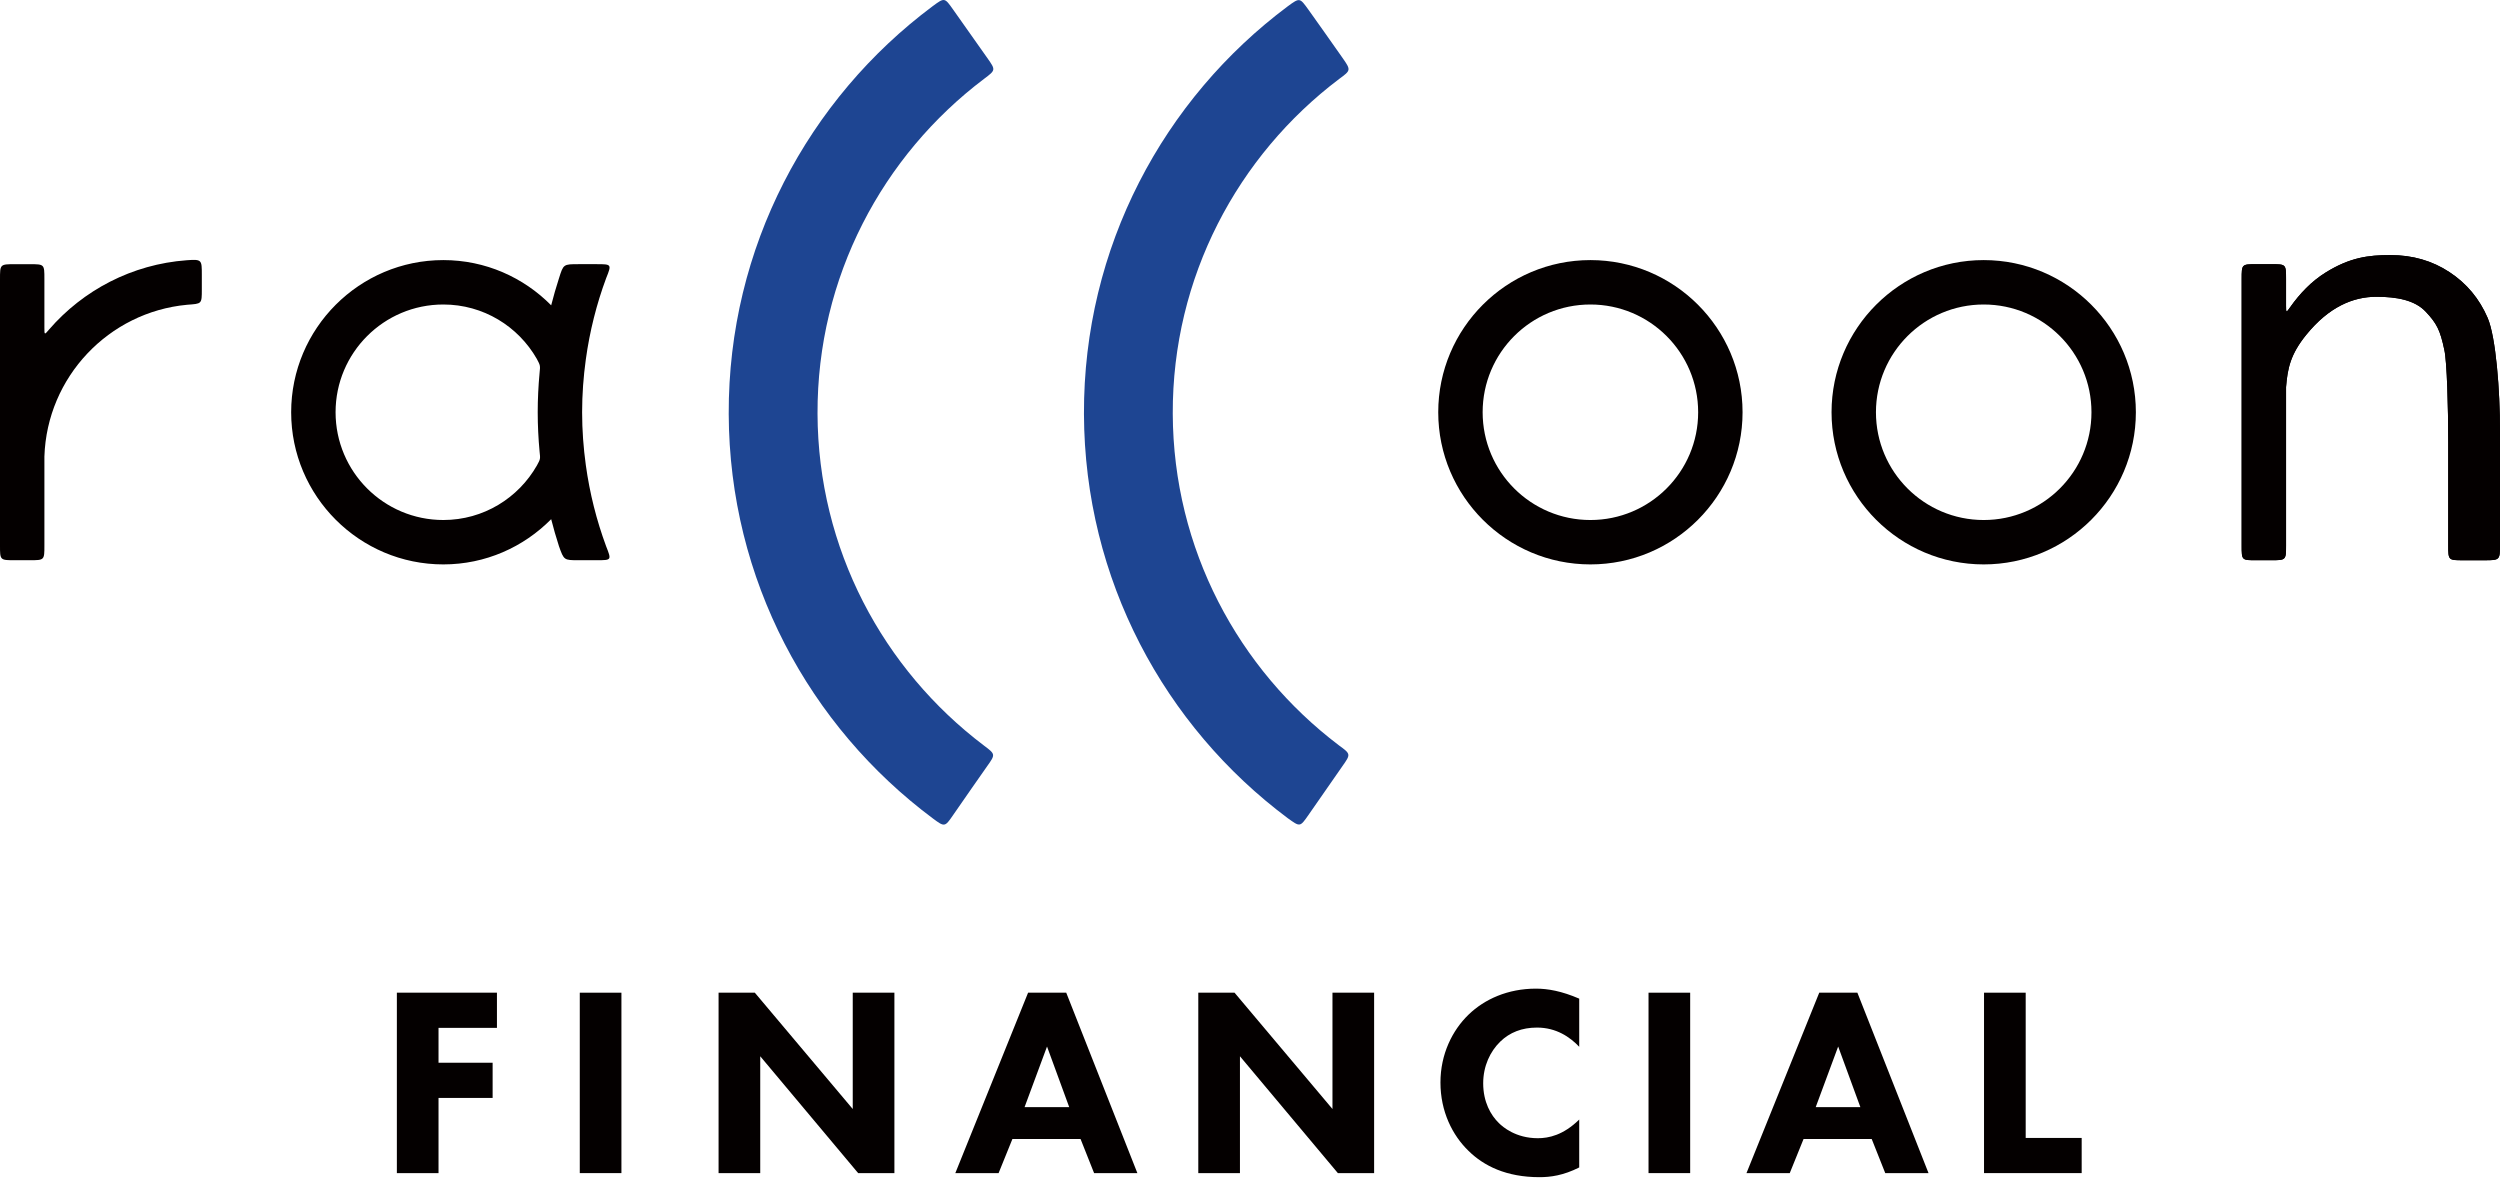 <?xml version="1.0" encoding="utf-8"?>
<!-- Generator: Adobe Illustrator 22.1.0, SVG Export Plug-In . SVG Version: 6.00 Build 0)  -->
<svg version="1.1" xmlns="http://www.w3.org/2000/svg" xmlns:xlink="http://www.w3.org/1999/xlink" x="0px" y="0px"
	 viewBox="0 0 300 142" style="enable-background:new 0 0 300 142;" xml:space="preserve">
<style type="text/css">
	.st0{fill:#040000;}
	.st1{fill:#1E4592;}
</style>
<g id="logo_x5F_raccoon">
</g>
<g id="p2">
	<g>
		<g>
			<g>
				<path class="st0" d="M59.634,123.342h-7.011v4.187h6.492v4.219h-6.492v9.024h-4.999v-21.65h12.01V123.342z"/>
				<path class="st0" d="M74.571,119.123v21.65h-4.998v-21.65H74.571z"/>
				<path class="st0" d="M86.229,140.773v-21.65h4.35l11.75,13.958v-13.958h4.999v21.65h-4.35l-11.75-14.022v14.022H86.229z"/>
				<path class="st0" d="M129.668,136.683h-8.18l-1.656,4.09h-5.193l8.732-21.65h4.577l8.537,21.65h-5.193L129.668,136.683z
					 M128.305,132.853l-2.662-7.271l-2.694,7.271H128.305z"/>
				<path class="st0" d="M143.795,140.773v-21.65h4.35l11.751,13.958v-13.958h4.998v21.65h-4.35l-11.75-14.022v14.022H143.795z"/>
				<path class="st0" d="M189.507,140.092c-1.916,0.973-3.474,1.168-4.772,1.168c-3.992,0-6.687-1.363-8.505-3.148
					c-1.947-1.882-3.376-4.739-3.376-8.213c0-3.408,1.429-6.264,3.376-8.147c1.916-1.85,4.708-3.116,8.083-3.116
					c1.428,0,3.082,0.292,5.193,1.201v5.777c-1.105-1.169-2.76-2.305-5.064-2.305c-1.818,0-3.279,0.584-4.414,1.687
					c-1.201,1.169-2.045,2.922-2.045,5c0,2.239,0.91,3.829,1.882,4.771c0.455,0.455,2.013,1.818,4.674,1.818
					c1.298,0,3.051-0.357,4.967-2.24V140.092z"/>
				<path class="st0" d="M202.821,119.123v21.65h-4.998v-21.65H202.821z"/>
				<path class="st0" d="M224.606,136.683h-8.18l-1.655,4.09h-5.193l8.732-21.65h4.576l8.537,21.65h-5.193L224.606,136.683z
					 M223.243,132.853l-2.663-7.271l-2.694,7.271H223.243z"/>
				<path class="st0" d="M243.083,119.123v17.43h6.718v4.219h-11.718v-21.65H243.083z"/>
			</g>
		</g>
		<path class="st1" d="M140.731,49.643c-0.056-16.382,7.801-30.971,19.961-40.163c1.404-1.03,1.448-1.052,0.43-2.507
			c-1.278-1.818-3.388-4.813-4.101-5.799c-1.05-1.452-1.035-1.481-2.485-0.422c-14.9,11.123-24.53,28.906-24.461,48.928
			c0.068,19.871,9.675,37.469,24.46,48.506c1.47,1.049,1.456,1.088,2.48-0.388c0.697-1.004,2.799-4.026,4.072-5.855
			c1.012-1.435,1.027-1.455-0.436-2.516C148.608,80.304,140.787,65.882,140.731,49.643z"/>
		<path class="st1" d="M98.103,49.643c-0.056-16.392,7.811-30.99,19.984-40.18c1.408-1.057,1.408-1.057,0.388-2.507
			c-1.288-1.821-3.398-4.808-4.097-5.802c-1.031-1.466-1.041-1.457-2.461-0.41C97.011,11.866,87.377,29.652,87.446,49.679
			c0.068,19.881,9.685,37.487,24.483,48.523c1.418,1.052,1.448,1.062,2.439-0.384c1.27-1.834,3.392-4.894,4.088-5.871
			c1.018-1.428,1.003-1.442-0.397-2.493C105.996,80.334,98.159,65.898,98.103,49.643z"/>
		<path class="st0" d="M22.432,31.227c-0.004,0-0.007,0-0.011,0.001c-6.589,0.483-12.447,3.601-16.524,8.304
			c-0.004,0.004-0.007,0.008-0.011,0.012c-0.553,0.659-0.559,0.659-0.559-0.218c0-3.474,0-5.84,0-5.853
			c0-1.766,0.005-1.771-1.774-1.771c-0.126,0-1.71,0-1.763,0C0.001,31.703,0,31.71,0,33.508c0,0.186,0,25.033,0,31.949
			c0,1.769-0.001,1.769,1.791,1.769c0.543,0,1.156,0,1.763,0c1.776,0,1.774-0.002,1.774-1.768c0-0.169,0-6.215,0-10.675
			c0.307-9.547,7.72-17.331,17.114-18.21c0,0,0.005,0,0.007-0.001c1.77-0.138,1.769-0.052,1.769-1.86c0-0.534,0-1.141,0-1.753
			C24.219,31.187,24.225,31.098,22.432,31.227z"/>
		<path class="st0" d="M190.848,36.54c7.141,0,12.931,5.789,12.931,12.931c0,7.141-5.789,12.931-12.931,12.931
			c-7.141,0-12.931-5.789-12.931-12.931C177.917,42.329,183.706,36.54,190.848,36.54 M190.848,31.211
			c-10.068,0-18.259,8.191-18.259,18.259s8.191,18.259,18.259,18.259c10.068,0,18.259-8.191,18.259-18.259
			S200.916,31.211,190.848,31.211L190.848,31.211z"/>
		<path class="st0" d="M238.045,36.54c7.141,0,12.931,5.789,12.931,12.931c0,7.141-5.789,12.931-12.931,12.931
			c-7.141,0-12.931-5.789-12.931-12.931C225.114,42.329,230.904,36.54,238.045,36.54 M238.045,31.211
			c-10.068,0-18.259,8.191-18.259,18.259s8.191,18.259,18.259,18.259c10.068,0,18.259-8.191,18.259-18.259
			S248.113,31.211,238.045,31.211L238.045,31.211z"/>
		<path class="st0" d="M298.521,38.155c-0.992-2.306-2.514-4.14-4.586-5.501c-2.064-1.364-4.433-2.046-7.111-2.046
			c-2.626,0-4.847,0.291-7.745,2.093c-1.717,1.068-3.083,2.511-4.25,4.151c-0.004,0.005-0.007,0.011-0.011,0.016
			c-0.486,0.69-0.489,0.695-0.492-0.18c-0.004-0.894,0-2.111,0-3.197c0-1.792-0.001-1.788-1.786-1.788c-0.546,0-1.163,0-1.771,0
			c-1.77,0-1.771,0.007-1.771,1.789c0,0.482,0,25.053,0,31.951c0,1.809-0.003,1.784,1.776,1.784c0.118,0-0.021,0,1.759,0
			s1.793-0.014,1.793-1.763c-0.004-0.177,0-19.009,0-19.009c0.177-2.219,0.511-3.925,2.43-6.287
			c2.715-3.342,5.611-4.556,8.403-4.556c2.438,0,4.608,0.388,5.93,1.795c1.318,1.403,1.731,2.204,2.23,4.576
			c0.316,1.387,0.468,6.923,0.468,11.059c0,0,0,12.214,0,12.413c0,1.779,0.024,1.775,1.788,1.775c0.808,0,1.806,0,2.649,0
			c1.715,0,1.776-0.046,1.776-1.791c0-1.746,0-13.732,0-13.732C300,46.832,299.509,40.463,298.521,38.155z"/>
		<path class="st0" d="M298.521,38.155c-0.992-2.306-2.514-4.14-4.586-5.501c-2.064-1.364-4.433-2.046-7.111-2.046
			c-2.626,0-4.847,0.291-7.745,2.093c-1.717,1.068-3.083,2.511-4.25,4.151c-0.004,0.005-0.007,0.011-0.011,0.016
			c-0.486,0.69-0.489,0.695-0.492-0.18c-0.004-0.894,0-2.111,0-3.197c0-1.792-0.001-1.788-1.786-1.788c-0.546,0-1.163,0-1.771,0
			c-1.77,0-1.771,0.007-1.771,1.789c0,0.482,0,25.053,0,31.951c0,1.809-0.003,1.784,1.776,1.784c0.118,0-0.021,0,1.759,0
			s1.793-0.014,1.793-1.763c-0.004-0.177,0-19.009,0-19.009c0.177-2.219,0.511-3.925,2.43-6.287
			c2.715-3.342,5.611-4.556,8.403-4.556c2.438,0,4.608,0.388,5.93,1.795c1.318,1.403,1.731,2.204,2.23,4.576
			c0.316,1.387,0.468,6.923,0.468,11.059c0,0,0,12.214,0,12.413c0,1.779,0.024,1.775,1.788,1.775c0.808,0,1.806,0,2.649,0
			c1.715,0,1.776-0.046,1.776-1.791c0-1.746,0-13.732,0-13.732C300,46.832,299.509,40.463,298.521,38.155z"/>
		<path class="st0" d="M70.299,55.814c-0.286-2.076-0.445-4.191-0.445-6.343c0-2.153,0.159-4.268,0.445-6.344
			c0.466-3.384,1.292-6.655,2.448-9.769c0,0,0.002-0.005,0.003-0.007c0.658-1.629,0.635-1.651-1.129-1.651c-0.133,0-1.46,0-2.191,0
			c-1.821,0-1.821,0.007-2.344,1.671c-0.002,0.005-0.003,0.01-0.005,0.015c-0.347,1.07-0.658,2.155-0.939,3.253
			c-3.305-3.344-7.878-5.428-12.942-5.428c-10.068,0-18.259,8.191-18.259,18.259c0,10.068,8.191,18.259,18.259,18.259
			c5.064,0,9.637-2.084,12.942-5.428c0.278,1.09,0.587,2.168,0.931,3.231c0.599,1.699,0.609,1.693,2.349,1.693
			c1.031,0,2.139,0,2.191,0c1.789,0,1.78-0.003,1.119-1.684C71.584,62.438,70.763,59.182,70.299,55.814z M53.2,62.401
			c-7.141,0-12.931-5.789-12.931-12.931S46.058,36.54,53.2,36.54c4.809,0,8.994,2.632,11.22,6.529
			c0.421,0.794,0.421,0.794,0.33,1.678c-0.144,1.556-0.224,3.13-0.224,4.723c0,1.595,0.081,3.17,0.225,4.727
			c0.098,0.878,0.105,0.878-0.316,1.648C62.212,59.757,58.02,62.401,53.2,62.401z"/>
	</g>
</g>
</svg>

